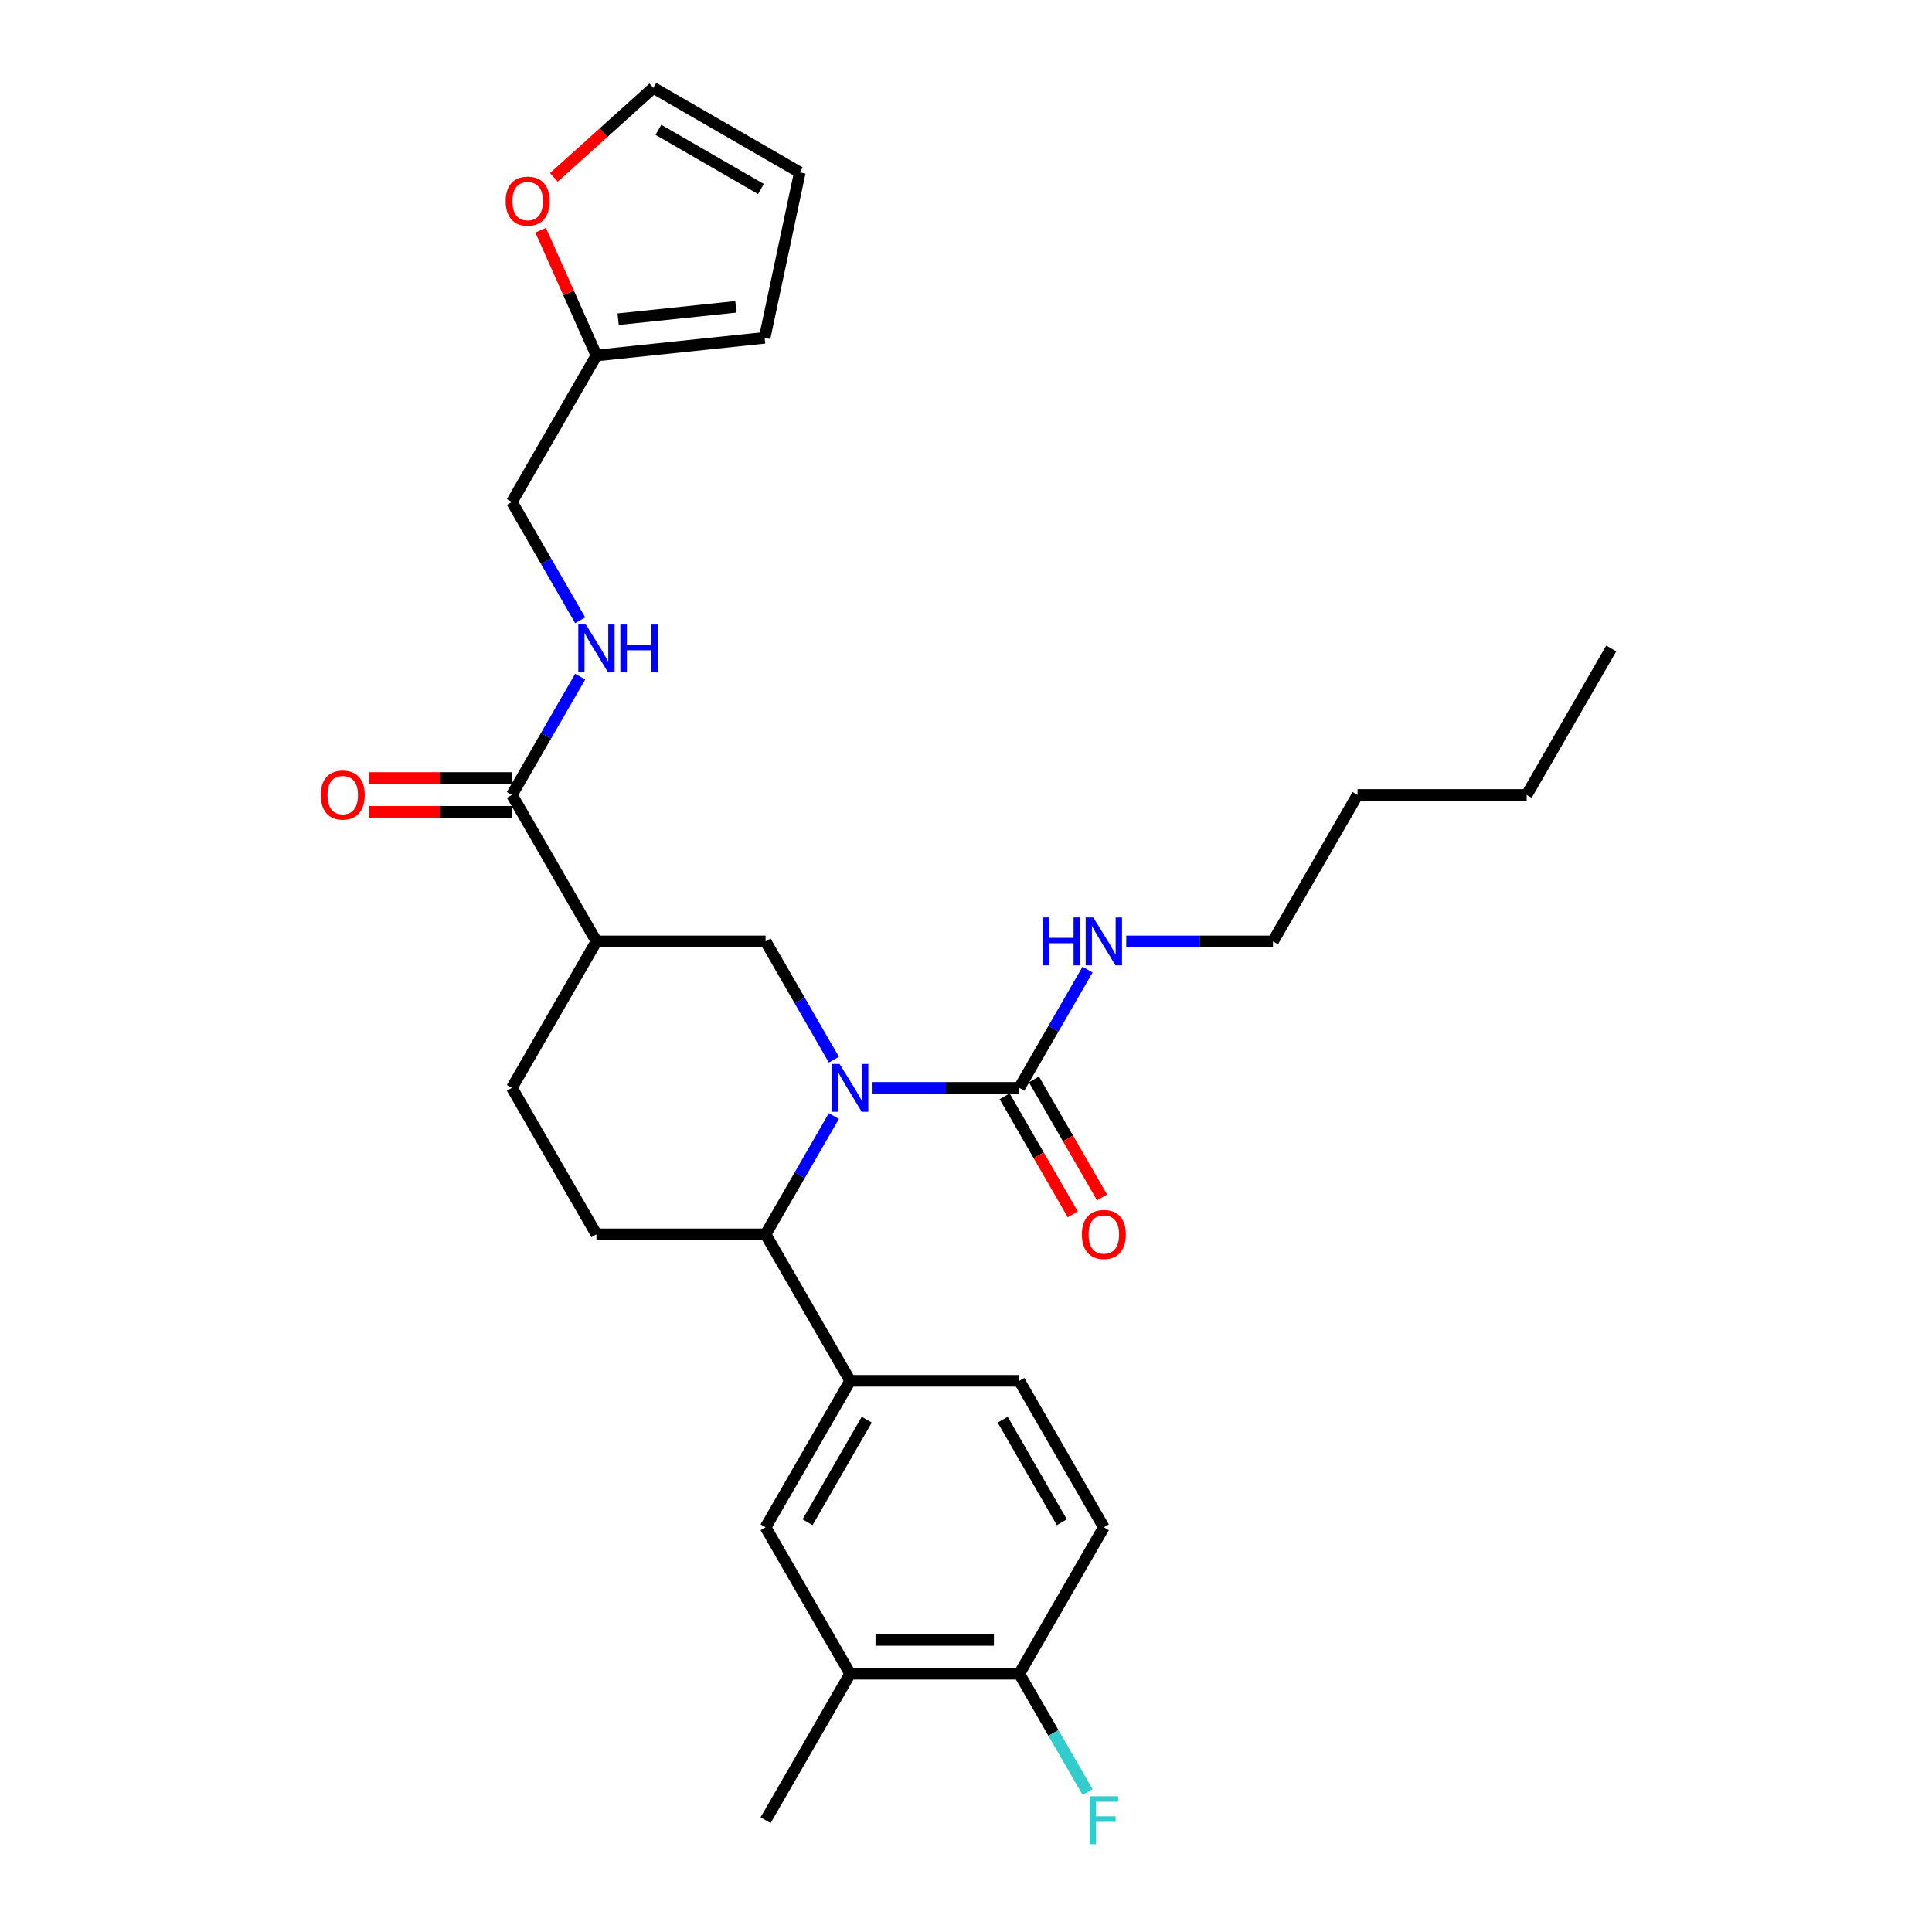 <?xml version='1.0' encoding='iso-8859-1'?>
<svg version='1.1' baseProfile='full'
              xmlns='http://www.w3.org/2000/svg'
                      xmlns:rdkit='http://www.rdkit.org/xml'
                      xmlns:xlink='http://www.w3.org/1999/xlink'
                  xml:space='preserve'
width='1000px' height='1000px' viewBox='0 0 1000 1000'>
<!-- END OF HEADER -->
<rect style='opacity:1.0;fill:#FFFFFF;stroke:none' width='1000' height='1000' x='0' y='0'> </rect>
<path class='bond-0' d='M 451.624,563.078 L 489.6,563.078' style='fill:none;fill-rule:evenodd;stroke:#0000FF;stroke-width:6px;stroke-linecap:butt;stroke-linejoin:miter;stroke-opacity:1' />
<path class='bond-0' d='M 489.6,563.078 L 527.576,563.078' style='fill:none;fill-rule:evenodd;stroke:#000000;stroke-width:6px;stroke-linecap:butt;stroke-linejoin:miter;stroke-opacity:1' />
<path class='bond-1' d='M 431.613,577.663 L 413.937,608.277' style='fill:none;fill-rule:evenodd;stroke:#0000FF;stroke-width:6px;stroke-linecap:butt;stroke-linejoin:miter;stroke-opacity:1' />
<path class='bond-1' d='M 413.937,608.277 L 396.262,638.892' style='fill:none;fill-rule:evenodd;stroke:#000000;stroke-width:6px;stroke-linecap:butt;stroke-linejoin:miter;stroke-opacity:1' />
<path class='bond-2' d='M 431.613,548.493 L 413.937,517.878' style='fill:none;fill-rule:evenodd;stroke:#0000FF;stroke-width:6px;stroke-linecap:butt;stroke-linejoin:miter;stroke-opacity:1' />
<path class='bond-2' d='M 413.937,517.878 L 396.262,487.264' style='fill:none;fill-rule:evenodd;stroke:#000000;stroke-width:6px;stroke-linecap:butt;stroke-linejoin:miter;stroke-opacity:1' />
<path class='bond-13' d='M 519.995,567.455 L 537.63,598' style='fill:none;fill-rule:evenodd;stroke:#000000;stroke-width:6px;stroke-linecap:butt;stroke-linejoin:miter;stroke-opacity:1' />
<path class='bond-13' d='M 537.63,598 L 555.265,628.545' style='fill:none;fill-rule:evenodd;stroke:#FF0000;stroke-width:6px;stroke-linecap:butt;stroke-linejoin:miter;stroke-opacity:1' />
<path class='bond-13' d='M 535.157,558.701 L 552.792,589.246' style='fill:none;fill-rule:evenodd;stroke:#000000;stroke-width:6px;stroke-linecap:butt;stroke-linejoin:miter;stroke-opacity:1' />
<path class='bond-13' d='M 552.792,589.246 L 570.428,619.79' style='fill:none;fill-rule:evenodd;stroke:#FF0000;stroke-width:6px;stroke-linecap:butt;stroke-linejoin:miter;stroke-opacity:1' />
<path class='bond-19' d='M 527.576,563.078 L 545.251,532.463' style='fill:none;fill-rule:evenodd;stroke:#000000;stroke-width:6px;stroke-linecap:butt;stroke-linejoin:miter;stroke-opacity:1' />
<path class='bond-19' d='M 545.251,532.463 L 562.927,501.848' style='fill:none;fill-rule:evenodd;stroke:#0000FF;stroke-width:6px;stroke-linecap:butt;stroke-linejoin:miter;stroke-opacity:1' />
<path class='bond-5' d='M 396.262,638.892 L 440.033,714.707' style='fill:none;fill-rule:evenodd;stroke:#000000;stroke-width:6px;stroke-linecap:butt;stroke-linejoin:miter;stroke-opacity:1' />
<path class='bond-8' d='M 396.262,638.892 L 308.719,638.892' style='fill:none;fill-rule:evenodd;stroke:#000000;stroke-width:6px;stroke-linecap:butt;stroke-linejoin:miter;stroke-opacity:1' />
<path class='bond-3' d='M 396.262,487.264 L 308.719,487.264' style='fill:none;fill-rule:evenodd;stroke:#000000;stroke-width:6px;stroke-linecap:butt;stroke-linejoin:miter;stroke-opacity:1' />
<path class='bond-4' d='M 308.719,487.264 L 264.948,411.449' style='fill:none;fill-rule:evenodd;stroke:#000000;stroke-width:6px;stroke-linecap:butt;stroke-linejoin:miter;stroke-opacity:1' />
<path class='bond-12' d='M 308.719,487.264 L 264.948,563.078' style='fill:none;fill-rule:evenodd;stroke:#000000;stroke-width:6px;stroke-linecap:butt;stroke-linejoin:miter;stroke-opacity:1' />
<path class='bond-7' d='M 264.948,411.449 L 282.623,380.835' style='fill:none;fill-rule:evenodd;stroke:#000000;stroke-width:6px;stroke-linecap:butt;stroke-linejoin:miter;stroke-opacity:1' />
<path class='bond-7' d='M 282.623,380.835 L 300.299,350.22' style='fill:none;fill-rule:evenodd;stroke:#0000FF;stroke-width:6px;stroke-linecap:butt;stroke-linejoin:miter;stroke-opacity:1' />
<path class='bond-16' d='M 264.948,402.695 L 227.961,402.695' style='fill:none;fill-rule:evenodd;stroke:#000000;stroke-width:6px;stroke-linecap:butt;stroke-linejoin:miter;stroke-opacity:1' />
<path class='bond-16' d='M 227.961,402.695 L 190.974,402.695' style='fill:none;fill-rule:evenodd;stroke:#FF0000;stroke-width:6px;stroke-linecap:butt;stroke-linejoin:miter;stroke-opacity:1' />
<path class='bond-16' d='M 264.948,420.204 L 227.961,420.204' style='fill:none;fill-rule:evenodd;stroke:#000000;stroke-width:6px;stroke-linecap:butt;stroke-linejoin:miter;stroke-opacity:1' />
<path class='bond-16' d='M 227.961,420.204 L 190.974,420.204' style='fill:none;fill-rule:evenodd;stroke:#FF0000;stroke-width:6px;stroke-linecap:butt;stroke-linejoin:miter;stroke-opacity:1' />
<path class='bond-6' d='M 440.033,714.707 L 396.262,790.521' style='fill:none;fill-rule:evenodd;stroke:#000000;stroke-width:6px;stroke-linecap:butt;stroke-linejoin:miter;stroke-opacity:1' />
<path class='bond-6' d='M 448.63,734.833 L 417.99,787.903' style='fill:none;fill-rule:evenodd;stroke:#000000;stroke-width:6px;stroke-linecap:butt;stroke-linejoin:miter;stroke-opacity:1' />
<path class='bond-15' d='M 440.033,714.707 L 527.576,714.707' style='fill:none;fill-rule:evenodd;stroke:#000000;stroke-width:6px;stroke-linecap:butt;stroke-linejoin:miter;stroke-opacity:1' />
<path class='bond-9' d='M 396.262,790.521 L 440.033,866.335' style='fill:none;fill-rule:evenodd;stroke:#000000;stroke-width:6px;stroke-linecap:butt;stroke-linejoin:miter;stroke-opacity:1' />
<path class='bond-22' d='M 300.299,321.05 L 282.623,290.436' style='fill:none;fill-rule:evenodd;stroke:#0000FF;stroke-width:6px;stroke-linecap:butt;stroke-linejoin:miter;stroke-opacity:1' />
<path class='bond-22' d='M 282.623,290.436 L 264.948,259.821' style='fill:none;fill-rule:evenodd;stroke:#000000;stroke-width:6px;stroke-linecap:butt;stroke-linejoin:miter;stroke-opacity:1' />
<path class='bond-29' d='M 308.719,638.892 L 264.948,563.078' style='fill:none;fill-rule:evenodd;stroke:#000000;stroke-width:6px;stroke-linecap:butt;stroke-linejoin:miter;stroke-opacity:1' />
<path class='bond-14' d='M 440.033,866.335 L 527.576,866.335' style='fill:none;fill-rule:evenodd;stroke:#000000;stroke-width:6px;stroke-linecap:butt;stroke-linejoin:miter;stroke-opacity:1' />
<path class='bond-14' d='M 453.165,848.827 L 514.445,848.827' style='fill:none;fill-rule:evenodd;stroke:#000000;stroke-width:6px;stroke-linecap:butt;stroke-linejoin:miter;stroke-opacity:1' />
<path class='bond-24' d='M 440.033,866.335 L 396.262,942.149' style='fill:none;fill-rule:evenodd;stroke:#000000;stroke-width:6px;stroke-linecap:butt;stroke-linejoin:miter;stroke-opacity:1' />
<path class='bond-10' d='M 308.719,184.006 L 264.948,259.821' style='fill:none;fill-rule:evenodd;stroke:#000000;stroke-width:6px;stroke-linecap:butt;stroke-linejoin:miter;stroke-opacity:1' />
<path class='bond-11' d='M 308.719,184.006 L 294.279,151.574' style='fill:none;fill-rule:evenodd;stroke:#000000;stroke-width:6px;stroke-linecap:butt;stroke-linejoin:miter;stroke-opacity:1' />
<path class='bond-11' d='M 294.279,151.574 L 279.839,119.142' style='fill:none;fill-rule:evenodd;stroke:#FF0000;stroke-width:6px;stroke-linecap:butt;stroke-linejoin:miter;stroke-opacity:1' />
<path class='bond-17' d='M 308.719,184.006 L 395.782,174.856' style='fill:none;fill-rule:evenodd;stroke:#000000;stroke-width:6px;stroke-linecap:butt;stroke-linejoin:miter;stroke-opacity:1' />
<path class='bond-17' d='M 319.948,165.221 L 380.893,158.816' style='fill:none;fill-rule:evenodd;stroke:#000000;stroke-width:6px;stroke-linecap:butt;stroke-linejoin:miter;stroke-opacity:1' />
<path class='bond-18' d='M 286.681,91.814 L 312.425,68.635' style='fill:none;fill-rule:evenodd;stroke:#FF0000;stroke-width:6px;stroke-linecap:butt;stroke-linejoin:miter;stroke-opacity:1' />
<path class='bond-18' d='M 312.425,68.635 L 338.169,45.455' style='fill:none;fill-rule:evenodd;stroke:#000000;stroke-width:6px;stroke-linecap:butt;stroke-linejoin:miter;stroke-opacity:1' />
<path class='bond-23' d='M 527.576,866.335 L 545.251,896.95' style='fill:none;fill-rule:evenodd;stroke:#000000;stroke-width:6px;stroke-linecap:butt;stroke-linejoin:miter;stroke-opacity:1' />
<path class='bond-23' d='M 545.251,896.95 L 562.927,927.565' style='fill:none;fill-rule:evenodd;stroke:#33CCCC;stroke-width:6px;stroke-linecap:butt;stroke-linejoin:miter;stroke-opacity:1' />
<path class='bond-30' d='M 527.576,866.335 L 571.347,790.521' style='fill:none;fill-rule:evenodd;stroke:#000000;stroke-width:6px;stroke-linecap:butt;stroke-linejoin:miter;stroke-opacity:1' />
<path class='bond-21' d='M 527.576,714.707 L 571.347,790.521' style='fill:none;fill-rule:evenodd;stroke:#000000;stroke-width:6px;stroke-linecap:butt;stroke-linejoin:miter;stroke-opacity:1' />
<path class='bond-21' d='M 518.979,734.833 L 549.619,787.903' style='fill:none;fill-rule:evenodd;stroke:#000000;stroke-width:6px;stroke-linecap:butt;stroke-linejoin:miter;stroke-opacity:1' />
<path class='bond-20' d='M 395.782,174.856 L 413.983,89.226' style='fill:none;fill-rule:evenodd;stroke:#000000;stroke-width:6px;stroke-linecap:butt;stroke-linejoin:miter;stroke-opacity:1' />
<path class='bond-31' d='M 338.169,45.455 L 413.983,89.226' style='fill:none;fill-rule:evenodd;stroke:#000000;stroke-width:6px;stroke-linecap:butt;stroke-linejoin:miter;stroke-opacity:1' />
<path class='bond-31' d='M 340.787,67.183 L 393.857,97.823' style='fill:none;fill-rule:evenodd;stroke:#000000;stroke-width:6px;stroke-linecap:butt;stroke-linejoin:miter;stroke-opacity:1' />
<path class='bond-25' d='M 582.938,487.264 L 620.914,487.264' style='fill:none;fill-rule:evenodd;stroke:#0000FF;stroke-width:6px;stroke-linecap:butt;stroke-linejoin:miter;stroke-opacity:1' />
<path class='bond-25' d='M 620.914,487.264 L 658.89,487.264' style='fill:none;fill-rule:evenodd;stroke:#000000;stroke-width:6px;stroke-linecap:butt;stroke-linejoin:miter;stroke-opacity:1' />
<path class='bond-26' d='M 658.89,487.264 L 702.662,411.449' style='fill:none;fill-rule:evenodd;stroke:#000000;stroke-width:6px;stroke-linecap:butt;stroke-linejoin:miter;stroke-opacity:1' />
<path class='bond-27' d='M 702.662,411.449 L 790.204,411.449' style='fill:none;fill-rule:evenodd;stroke:#000000;stroke-width:6px;stroke-linecap:butt;stroke-linejoin:miter;stroke-opacity:1' />
<path class='bond-28' d='M 790.204,411.449 L 833.976,335.635' style='fill:none;fill-rule:evenodd;stroke:#000000;stroke-width:6px;stroke-linecap:butt;stroke-linejoin:miter;stroke-opacity:1' />
<path  class='atom-0' d='M 434.553 550.682
L 442.677 563.813
Q 443.482 565.109, 444.778 567.455
Q 446.074 569.801, 446.144 569.941
L 446.144 550.682
L 449.435 550.682
L 449.435 575.474
L 446.039 575.474
L 437.319 561.117
Q 436.304 559.436, 435.218 557.51
Q 434.168 555.584, 433.853 554.989
L 433.853 575.474
L 430.631 575.474
L 430.631 550.682
L 434.553 550.682
' fill='#0000FF'/>
<path  class='atom-8' d='M 303.239 323.239
L 311.363 336.37
Q 312.168 337.666, 313.464 340.012
Q 314.759 342.358, 314.829 342.498
L 314.829 323.239
L 318.121 323.239
L 318.121 348.031
L 314.724 348.031
L 306.005 333.674
Q 304.99 331.993, 303.904 330.067
Q 302.854 328.141, 302.538 327.546
L 302.538 348.031
L 299.317 348.031
L 299.317 323.239
L 303.239 323.239
' fill='#0000FF'/>
<path  class='atom-8' d='M 321.098 323.239
L 324.459 323.239
L 324.459 333.779
L 337.135 333.779
L 337.135 323.239
L 340.497 323.239
L 340.497 348.031
L 337.135 348.031
L 337.135 336.58
L 324.459 336.58
L 324.459 348.031
L 321.098 348.031
L 321.098 323.239
' fill='#0000FF'/>
<path  class='atom-12' d='M 261.732 104.102
Q 261.732 98.149, 264.673 94.823
Q 267.614 91.496, 273.112 91.496
Q 278.61 91.496, 281.551 94.823
Q 284.493 98.149, 284.493 104.102
Q 284.493 110.125, 281.516 113.557
Q 278.54 116.953, 273.112 116.953
Q 267.649 116.953, 264.673 113.557
Q 261.732 110.16, 261.732 104.102
M 273.112 114.152
Q 276.894 114.152, 278.925 111.631
Q 280.991 109.075, 280.991 104.102
Q 280.991 99.235, 278.925 96.784
Q 276.894 94.297, 273.112 94.297
Q 269.33 94.297, 267.264 96.749
Q 265.233 99.2, 265.233 104.102
Q 265.233 109.11, 267.264 111.631
Q 269.33 114.152, 273.112 114.152
' fill='#FF0000'/>
<path  class='atom-14' d='M 559.967 638.962
Q 559.967 633.009, 562.908 629.683
Q 565.85 626.356, 571.347 626.356
Q 576.845 626.356, 579.787 629.683
Q 582.728 633.009, 582.728 638.962
Q 582.728 644.985, 579.751 648.417
Q 576.775 651.814, 571.347 651.814
Q 565.885 651.814, 562.908 648.417
Q 559.967 645.02, 559.967 638.962
M 571.347 649.012
Q 575.129 649.012, 577.16 646.491
Q 579.226 643.935, 579.226 638.962
Q 579.226 634.095, 577.16 631.644
Q 575.129 629.157, 571.347 629.157
Q 567.566 629.157, 565.5 631.609
Q 563.469 634.06, 563.469 638.962
Q 563.469 643.97, 565.5 646.491
Q 567.566 649.012, 571.347 649.012
' fill='#FF0000'/>
<path  class='atom-17' d='M 166.024 411.519
Q 166.024 405.566, 168.966 402.24
Q 171.907 398.913, 177.405 398.913
Q 182.902 398.913, 185.844 402.24
Q 188.785 405.566, 188.785 411.519
Q 188.785 417.542, 185.809 420.974
Q 182.832 424.371, 177.405 424.371
Q 171.942 424.371, 168.966 420.974
Q 166.024 417.577, 166.024 411.519
M 177.405 421.569
Q 181.187 421.569, 183.218 419.048
Q 185.284 416.492, 185.284 411.519
Q 185.284 406.652, 183.218 404.201
Q 181.187 401.715, 177.405 401.715
Q 173.623 401.715, 171.557 404.166
Q 169.526 406.617, 169.526 411.519
Q 169.526 416.527, 171.557 419.048
Q 173.623 421.569, 177.405 421.569
' fill='#FF0000'/>
<path  class='atom-20' d='M 539.639 474.868
L 543.001 474.868
L 543.001 485.408
L 555.677 485.408
L 555.677 474.868
L 559.039 474.868
L 559.039 499.66
L 555.677 499.66
L 555.677 488.209
L 543.001 488.209
L 543.001 499.66
L 539.639 499.66
L 539.639 474.868
' fill='#0000FF'/>
<path  class='atom-20' d='M 565.867 474.868
L 573.991 487.999
Q 574.797 489.295, 576.092 491.641
Q 577.388 493.987, 577.458 494.127
L 577.458 474.868
L 580.749 474.868
L 580.749 499.66
L 577.353 499.66
L 568.634 485.303
Q 567.618 483.622, 566.533 481.696
Q 565.482 479.77, 565.167 479.175
L 565.167 499.66
L 561.945 499.66
L 561.945 474.868
L 565.867 474.868
' fill='#0000FF'/>
<path  class='atom-24' d='M 563.976 929.753
L 578.718 929.753
L 578.718 932.59
L 567.303 932.59
L 567.303 940.118
L 577.458 940.118
L 577.458 942.99
L 567.303 942.99
L 567.303 954.545
L 563.976 954.545
L 563.976 929.753
' fill='#33CCCC'/>
</svg>

